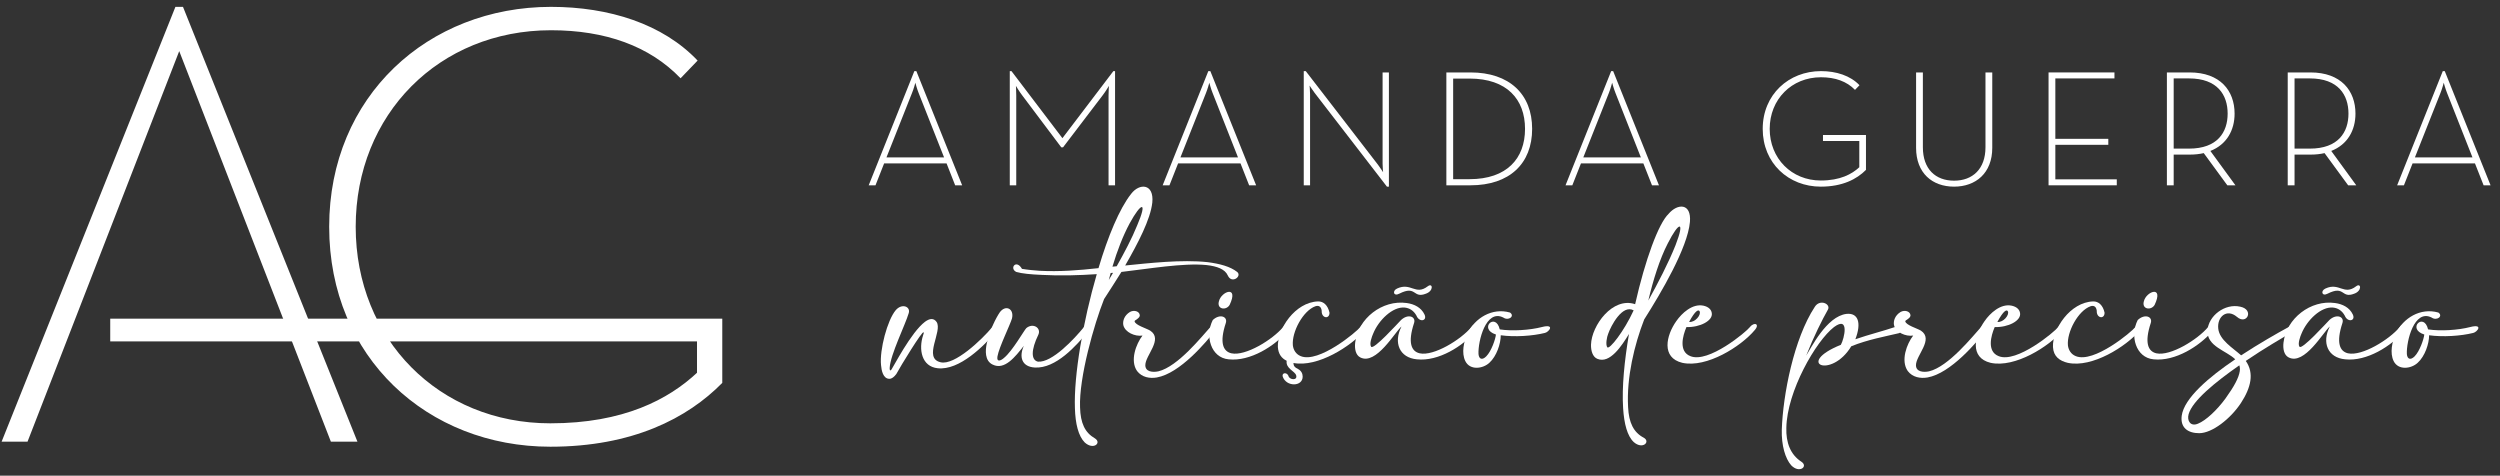 <svg xmlns="http://www.w3.org/2000/svg" width="226" height="43" viewBox="0 0 226 43" fill="none"><rect x="0" y="0" width="226" height="43" fill="#333333" stroke="none"/><path d="M15.857 0.621H16.543L32.312 39.926H29.911L16.202 4.62L2.489 39.926H0.146L15.857 0.621Z" fill="white"></path><path d="M29.758 20.501C29.758 8.676 38.726 0.62 49.809 0.62C55.065 0.62 59.922 2.163 63.064 5.476L61.524 7.077C58.723 4.162 54.724 2.734 49.809 2.734C39.696 2.734 32.155 10.332 32.155 20.501C32.155 30.67 39.696 38.268 49.751 38.268C56.38 38.268 60.437 36.097 63.009 33.698V30.865H9.965V28.808H65.294V34.613C62.148 37.811 57.179 40.383 49.751 40.383C38.668 40.383 29.758 32.327 29.758 20.501Z" fill="white"></path><path d="M85.345 14.231L83.045 8.409C82.897 8.049 82.748 7.478 82.748 7.478C82.748 7.478 82.599 8.049 82.446 8.409L80.136 14.231H85.345ZM82.657 6.428H82.838L86.979 16.752H86.347L85.57 14.772H79.925L79.144 16.752H78.53L82.657 6.428Z" fill="white"></path><path d="M91.284 6.428H91.437L96.043 12.49L100.649 6.428H100.801V16.752H100.213V8.649C100.213 8.289 100.245 7.763 100.245 7.763C100.245 7.763 99.958 8.259 99.69 8.604L96.101 13.316H95.937L92.396 8.604C92.141 8.274 91.84 7.763 91.84 7.763C91.84 7.763 91.869 8.289 91.869 8.649V16.752H91.284V6.428Z" fill="white"></path><path d="M111.916 14.231L109.621 8.409C109.472 8.049 109.323 7.478 109.323 7.478C109.323 7.478 109.17 8.049 109.021 8.409L106.711 14.231H111.916ZM109.232 6.428H109.414L113.554 16.752H112.922L112.142 14.772H106.5L105.719 16.752H105.105L109.232 6.428Z" fill="white"></path><path d="M118.851 8.409C118.655 8.154 118.386 7.735 118.386 7.735C118.386 7.735 118.43 8.2 118.43 8.5V16.753H117.859V6.429H118.041L124.569 14.892C124.761 15.147 125.033 15.568 125.033 15.568C125.033 15.568 124.986 15.103 124.986 14.802V6.549H125.557V16.873H125.379L118.851 8.409Z" fill="white"></path><path d="M132.851 16.197C136.225 16.197 137.863 14.321 137.863 11.65C137.863 8.979 136.225 7.103 132.851 7.103H131.365V16.197H132.851ZM130.751 6.548H132.927C136.45 6.548 138.506 8.514 138.506 11.65C138.506 14.787 136.465 16.752 132.927 16.752H130.751V6.548Z" fill="white"></path><path d="M148.335 14.231L146.04 8.409C145.891 8.049 145.738 7.478 145.738 7.478C145.738 7.478 145.589 8.049 145.44 8.409L143.13 14.231H148.335ZM145.651 6.428H145.829L149.97 16.752H149.341L148.56 14.772H142.919L142.138 16.752H141.524L145.651 6.428Z" fill="white"></path><path d="M159.349 11.651C159.349 8.545 161.706 6.429 164.616 6.429C165.996 6.429 167.271 6.834 168.099 7.704L167.692 8.125C166.955 7.359 165.905 6.984 164.616 6.984C161.96 6.984 159.981 8.98 159.981 11.651C159.981 14.322 161.96 16.318 164.601 16.318C166.341 16.318 167.409 15.748 168.081 15.117V12.746H164.797V12.207H168.684V15.357C167.856 16.198 166.552 16.873 164.601 16.873C161.688 16.873 159.349 14.757 159.349 11.651Z" fill="white"></path><path d="M173.214 13.362V6.549H173.828V13.317C173.828 15.282 174.968 16.333 176.65 16.333C178.317 16.333 179.487 15.282 179.487 13.317V6.549H180.101V13.362C180.101 15.658 178.601 16.873 176.65 16.873C174.685 16.873 173.214 15.658 173.214 13.362Z" fill="white"></path><path d="M185.189 6.548H191.147V7.089H185.803V12.55H190.591V13.091H185.803V16.212H191.357V16.752H185.189V6.548Z" fill="white"></path><path d="M197.885 13.435C200.464 13.435 201.379 11.95 201.379 10.27C201.379 8.589 200.464 7.089 197.885 7.089H196.501V13.435H197.885ZM202.084 16.752H201.35L199.218 13.841C198.843 13.931 198.408 13.976 197.943 13.976H196.501V16.752H195.887V6.548H197.943C200.703 6.548 202.007 8.199 202.007 10.27C202.007 11.77 201.303 13.061 199.817 13.646L202.084 16.752Z" fill="white"></path><path d="M208.807 13.435C211.386 13.435 212.302 11.95 212.302 10.27C212.302 8.589 211.386 7.089 208.807 7.089H207.427V13.435H208.807ZM213.006 16.752H212.273L210.14 13.841C209.766 13.931 209.33 13.976 208.866 13.976H207.427V16.752H206.81V6.548H208.866C211.626 6.548 212.934 8.199 212.934 10.27C212.934 11.77 212.229 13.061 210.744 13.646L213.006 16.752Z" fill="white"></path><path d="M223.512 14.231L221.216 8.409C221.067 8.049 220.915 7.478 220.915 7.478C220.915 7.478 220.766 8.049 220.617 8.409L218.307 14.231H223.512ZM220.828 6.428H221.006L225.147 16.752H224.518L223.737 14.772H218.096L217.315 16.752H216.701L220.828 6.428Z" fill="white"></path><path d="M81.023 33.819C80.826 34.072 80.627 34.244 80.401 34.244C79.831 34.244 79.686 33.489 79.646 33.012C79.501 31.633 80.216 28.943 80.972 28.043C81.542 27.38 82.338 27.724 82.149 28.308C81.833 29.38 80.492 32.057 80.427 33.249C80.427 33.329 80.412 33.62 80.587 33.409C80.746 33.197 82.363 30.03 83.62 29.089C84.03 28.785 84.404 28.731 84.666 29.102C85.236 29.937 83.409 32.375 85.026 32.747C86.286 33.064 88.774 30.692 89.704 29.566C90.06 29.063 90.67 29.315 90.125 29.897C88.948 31.288 86.722 33.502 84.771 33.289C83.318 33.144 83.024 31.593 83.449 30.308C83.489 30.203 83.529 30.083 83.489 30.043C83.395 29.857 81.397 33.118 81.023 33.819Z" fill="white"></path><path d="M90.173 32.204C90.068 32.774 90.478 32.615 90.769 32.349C91.539 31.714 92.57 29.871 92.781 29.66C93.391 29.157 94.147 29.647 93.867 30.256C93.192 31.647 93.206 32.549 93.827 32.694C95.102 32.8 97.104 30.654 97.99 29.567C98.346 29.064 98.956 29.316 98.415 29.898C97.289 31.276 95.447 33.33 93.551 33.225C92.36 33.158 92.105 32.257 92.556 31.263C91.764 32.271 90.809 33.49 89.737 32.959C89.007 32.615 89.072 31.674 89.203 31.052C89.443 29.898 90.053 28.706 90.384 28.229C90.914 27.513 91.695 27.911 91.484 28.786C91.31 29.381 90.318 31.382 90.173 32.204Z" fill="white"></path><path d="M100.565 24.108L100.95 24.069C101.636 22.849 102.326 21.551 102.802 20.371C103.758 18.146 103.187 18.238 102.116 20.2C101.52 21.312 100.99 22.677 100.565 24.108ZM100.619 24.664C100.55 24.664 100.474 24.677 100.405 24.677C100.339 24.89 100.285 25.102 100.234 25.314L100.619 24.664ZM93.979 24.479C95.741 24.572 97.517 24.44 99.304 24.24C100.154 21.378 101.2 18.861 102.246 17.535C103.002 16.529 104.342 16.581 104.168 18.318C103.997 19.841 102.882 21.974 101.716 24.002C103.837 23.79 106.834 23.445 109.163 23.698C110.278 23.842 111.219 24.095 111.84 24.584C112.305 24.969 111.349 25.698 110.993 24.903C110.743 24.333 110.024 24.069 109.072 23.962C106.98 23.749 103.703 24.319 101.465 24.572C101.44 24.584 101.415 24.584 101.375 24.584C100.804 25.486 100.274 26.334 99.809 27.036C98.908 29.302 97.532 34.125 97.637 36.828C97.677 38.246 98.073 39.107 98.974 39.625C99.624 40.022 98.854 40.724 98.058 39.996C97.492 39.426 97.212 38.325 97.172 36.895C97.067 33.925 97.913 29.023 99.148 24.783C97.517 24.89 95.886 24.942 94.179 24.85C93.184 24.81 92.388 24.731 91.872 24.584C91.222 24.267 91.858 23.392 92.388 24.306C92.958 24.399 93.463 24.44 93.979 24.479Z" fill="white"></path><path d="M104.568 34.125C103.932 34.231 103.231 34.111 102.792 33.542C102.131 32.601 102.701 31.09 103.282 30.335C102.607 30.441 101.695 30.044 101.546 29.381C101.481 29.023 101.626 28.52 102.145 28.202C102.527 27.989 102.992 28.149 103.032 28.467C103.097 28.773 102.527 28.944 102.567 29.05C102.632 29.394 103.616 29.673 103.972 29.885C105.178 30.667 103.537 32.111 103.537 33.013C103.537 33.621 104.212 33.675 104.713 33.569C106.49 33.145 108.676 30.376 109.417 29.567C109.828 29.116 110.387 29.328 109.842 29.898C109.061 30.892 106.689 33.754 104.568 34.125Z" fill="white"></path><path d="M111.157 27.567C110.841 28.097 109.98 27.964 110.191 27.235C110.401 26.335 112.018 25.751 111.157 27.567ZM110.815 29.196C110.216 30.998 110.576 31.767 111.317 31.939C112.588 32.218 115.04 30.707 115.995 29.568C116.351 29.065 116.961 29.316 116.417 29.899C115.24 31.289 113.013 32.694 111.066 32.483C109.461 32.337 108.905 30.363 109.635 28.931C110.271 28.335 110.997 28.614 110.815 29.196Z" fill="white"></path><path d="M118.912 27.685C117.801 28.082 116.765 30.004 116.874 31.224C116.925 31.634 117.15 32.018 117.575 32.191C119.206 32.879 122.661 29.978 122.97 29.567C123.366 29.064 123.921 29.288 123.366 29.885C122.134 31.288 119.137 33.237 116.925 32.813C116.94 33.078 117.031 33.211 117.336 33.356C117.641 33.516 117.761 33.781 117.761 34.045C117.761 34.973 116.275 34.986 115.959 34.045C115.854 33.688 116.329 33.621 116.475 33.979C116.54 34.338 117.31 34.431 117.176 33.94C117.071 33.541 116.21 33.33 116.315 32.615C115.854 32.389 115.559 32.005 115.519 31.368C115.454 29.739 117.085 27.314 119.152 27.248C119.642 27.234 120.038 27.592 120.187 28.268C120.187 28.892 119.442 28.773 119.482 28.096C119.432 27.685 119.192 27.592 118.912 27.685Z" fill="white"></path><path d="M128.908 26.547C127.703 27.023 128.073 25.751 126.497 26.547C125.981 26.825 125.832 26.294 126.297 26.083C127.557 25.5 127.953 26.732 129.065 25.884C129.53 25.526 129.624 26.294 128.908 26.547ZM122.969 32.31C122.548 32.099 122.443 31.516 122.508 30.972C122.759 28.799 124.96 27.077 127.172 27.394C127.848 27.487 128.469 27.792 128.774 28.428C129.054 29.024 128.298 29.171 128.048 28.534C127.793 28.07 127.408 27.846 126.987 27.804C125.901 27.699 124.626 28.945 124.139 30.15C124.03 30.39 123.765 31.091 123.95 31.343C124.165 31.661 126.391 29.196 126.653 28.931C127.292 28.335 128.019 28.614 127.833 29.196C127.238 30.998 127.593 31.767 128.338 31.939C129.609 32.218 132.061 30.707 133.013 29.568C133.373 29.065 133.983 29.316 133.438 29.899C132.261 31.289 130.035 32.694 128.088 32.483C126.497 32.337 125.952 30.96 126.696 29.515C126.126 29.979 124.401 33.053 122.969 32.31Z" fill="white"></path><path d="M132.661 30.135C133.34 28.757 134.876 27.79 136.504 28.254C136.969 28.572 136.373 29.036 135.897 28.705C134.321 27.91 133.601 30.865 133.656 32.004C133.696 32.468 133.986 32.586 134.357 32.215C134.822 31.751 135.192 30.652 135.232 30.241C133.616 29.725 135.207 28.188 135.577 29.777C136.703 29.95 138.305 29.844 139.381 29.566C140.612 29.248 140.031 30.016 139.66 30.097C138.545 30.375 136.903 30.481 135.668 30.308C135.668 31.063 135.298 32.202 134.637 32.798C134.052 33.342 132.886 33.501 132.464 32.641C132.105 31.924 132.319 30.878 132.661 30.135Z" fill="white"></path><path d="M149.007 27.168C149.853 25.645 150.834 23.763 151.47 22.16C152.345 19.907 151.789 19.987 150.769 22.001C150.028 23.432 149.443 25.326 149.007 27.168ZM145.374 30.19C145.269 30.44 145.124 31.144 145.298 31.395C145.494 31.634 146.82 29.937 147.681 28.056C146.66 27.486 145.629 29.448 145.374 30.19ZM147.816 27.499C148.727 23.471 149.933 20.199 150.834 19.337C151.644 18.382 152.915 18.33 152.77 20.065C152.559 22.411 150.173 26.453 148.636 28.878C147.746 31.17 147.031 34.125 147.18 36.802C147.245 38.219 147.681 39.094 148.596 39.57C149.232 39.928 148.502 40.671 147.696 39.968C147.111 39.426 146.82 38.325 146.729 36.895C146.61 34.986 146.846 32.614 147.26 30.19C146.595 31.276 145.534 32.906 144.408 32.442C143.972 32.27 143.813 31.701 143.827 31.157C143.878 29.421 145.789 26.811 147.816 27.499Z" fill="white"></path><path d="M152.694 29.103C153.224 29.17 153.794 28.481 153.649 28.149C153.554 27.951 153.264 28.044 152.694 29.103ZM153.994 27.633C154.47 27.739 154.71 28.004 154.746 28.309C154.855 28.998 153.66 29.607 152.454 29.567C152.112 30.362 151.738 31.767 152.799 32.191C154.43 32.88 157.888 29.978 158.193 29.567C158.589 29.064 159.145 29.289 158.589 29.885C157.372 31.317 154.296 33.278 152.083 32.8C150.162 32.337 150.612 30.335 151.542 29.023C152.032 28.322 152.984 27.42 153.994 27.633Z" fill="white"></path><path d="M166.414 31.17C166.734 30.587 167.21 28.52 165.793 29.567C164.162 30.826 161.539 35.371 161.485 38.684C161.445 39.996 161.844 41.095 162.851 41.744C163.486 42.168 162.665 42.831 161.924 42.063C161.394 41.465 161.034 40.274 161.074 38.842C161.18 35.688 162.16 30.626 164.057 27.739C164.521 26.997 165.542 27.486 165.237 28.003C164.747 28.864 163.977 30.389 163.276 32.151C163.711 31.488 165.117 28.587 166.93 28.375C167.98 28.268 168.296 29.183 167.725 30.667C169 30.229 170.246 29.925 171.292 29.567C172.128 29.249 171.968 30.056 171.648 30.124C170.482 30.402 168.815 30.706 167.355 31.303C165.542 34.297 162.226 32.866 166.414 31.17Z" fill="white"></path><path d="M174.238 34.125C173.602 34.231 172.898 34.111 172.462 33.542C171.801 32.601 172.371 31.09 172.952 30.335C172.277 30.441 171.361 30.044 171.216 29.381C171.15 29.023 171.296 28.52 171.812 28.202C172.197 27.989 172.662 28.149 172.702 28.467C172.767 28.773 172.197 28.944 172.237 29.05C172.302 29.394 173.283 29.673 173.642 29.885C174.845 30.667 173.203 32.111 173.203 33.013C173.203 33.621 173.878 33.675 174.383 33.569C176.16 33.145 178.346 30.376 179.087 29.567C179.498 29.116 180.054 29.328 179.512 29.898C178.731 30.892 176.356 33.754 174.238 34.125Z" fill="white"></path><path d="M180.562 29.103C181.092 29.17 181.662 28.481 181.513 28.149C181.423 27.951 181.132 28.044 180.562 29.103ZM181.859 27.633C182.338 27.739 182.574 28.004 182.614 28.309C182.723 28.998 181.528 29.607 180.322 29.567C179.977 30.362 179.606 31.767 180.667 32.191C182.298 32.88 185.756 29.978 186.061 29.567C186.457 29.064 187.013 29.289 186.457 29.885C185.24 31.317 182.164 33.278 179.952 32.8C178.03 32.337 178.48 30.335 179.41 29.023C179.897 28.322 180.852 27.42 181.859 27.633Z" fill="white"></path><path d="M188.982 27.686C187.867 28.083 186.831 30.005 186.94 31.224C186.991 31.634 187.216 32.019 187.641 32.191C189.272 32.88 192.73 29.978 193.036 29.567C193.431 29.064 193.987 29.289 193.431 29.885C192.211 31.317 189.138 33.278 186.926 32.8C186.199 32.628 185.629 32.23 185.589 31.369C185.52 29.74 187.151 27.314 189.218 27.249C189.708 27.234 190.108 27.593 190.253 28.268C190.253 28.892 189.508 28.773 189.548 28.096C189.498 27.686 189.258 27.593 188.982 27.686Z" fill="white"></path><path d="M194.776 27.567C194.456 28.097 193.596 27.964 193.806 27.235C194.021 26.335 195.637 25.751 194.776 27.567ZM194.431 29.196C193.835 30.998 194.191 31.767 194.932 31.939C196.204 32.218 198.656 30.707 199.611 29.568C199.967 29.065 200.577 29.316 200.036 29.899C198.855 31.289 196.629 32.694 194.682 32.483C193.08 32.337 192.52 30.363 193.25 28.931C193.886 28.335 194.616 28.614 194.431 29.196Z" fill="white"></path><path d="M202.436 33.025C200.25 34.549 198.208 36.219 197.852 37.437C197.682 38.034 198.023 38.59 198.699 38.299C199.403 38.021 200.409 37.08 201.176 36.033C201.971 34.933 202.385 34.152 202.476 33.555C202.502 33.355 202.491 33.184 202.436 33.025ZM203.018 32.627C203.802 33.739 203.482 35.051 202.582 36.43C201.641 37.861 199.974 39.16 198.808 39.16C197.812 39.16 197.082 38.683 197.227 37.583C197.442 35.992 199.708 34.072 202.066 32.481C201.245 31.686 199.494 31.316 199.559 29.884C199.629 28.546 201.136 27.406 202.516 27.724C203.813 27.989 203.112 29.435 202.211 28.638C201.296 27.87 200.42 28.638 200.529 29.699C200.635 30.745 201.866 31.461 202.596 32.123C204.238 31.051 205.84 30.136 206.89 29.566C207.496 29.208 207.91 29.633 207.275 29.99C206.345 30.533 204.674 31.501 203.018 32.627Z" fill="white"></path><path d="M212.828 26.547C211.622 27.023 211.993 25.751 210.416 26.547C209.901 26.825 209.755 26.294 210.22 26.083C211.477 25.5 211.877 26.732 212.988 25.884C213.449 25.526 213.544 26.294 212.828 26.547ZM206.893 32.31C206.468 32.099 206.363 31.516 206.428 30.972C206.682 28.799 208.88 27.077 211.092 27.394C211.768 27.487 212.392 27.792 212.694 28.428C212.974 29.024 212.218 29.171 211.967 28.534C211.713 28.07 211.332 27.846 210.907 27.804C209.821 27.699 208.549 28.945 208.059 30.15C207.95 30.39 207.688 31.091 207.874 31.343C208.084 31.661 210.311 29.196 210.576 28.931C211.212 28.335 211.942 28.614 211.757 29.196C211.161 30.998 211.517 31.767 212.258 31.939C213.529 32.218 215.981 30.707 216.937 29.568C217.293 29.065 217.903 29.316 217.362 29.899C216.181 31.289 213.954 32.694 212.007 32.483C210.416 32.337 209.872 30.96 210.616 29.515C210.046 29.979 208.324 33.053 206.893 32.31Z" fill="white"></path><path d="M216.584 30.135C217.26 28.757 218.796 27.79 220.427 28.254C220.889 28.572 220.293 29.036 219.817 28.705C218.241 27.91 217.525 30.865 217.58 32.004C217.616 32.468 217.91 32.586 218.281 32.215C218.742 31.751 219.113 30.652 219.156 30.241C217.54 29.725 219.127 28.188 219.498 29.777C220.624 29.95 222.229 29.844 223.301 29.566C224.532 29.248 223.951 30.016 223.58 30.097C222.465 30.375 220.823 30.481 219.592 30.308C219.592 31.063 219.221 32.202 218.557 32.798C217.976 33.342 216.81 33.501 216.385 32.641C216.029 31.924 216.239 30.878 216.584 30.135Z" fill="white"></path></svg>